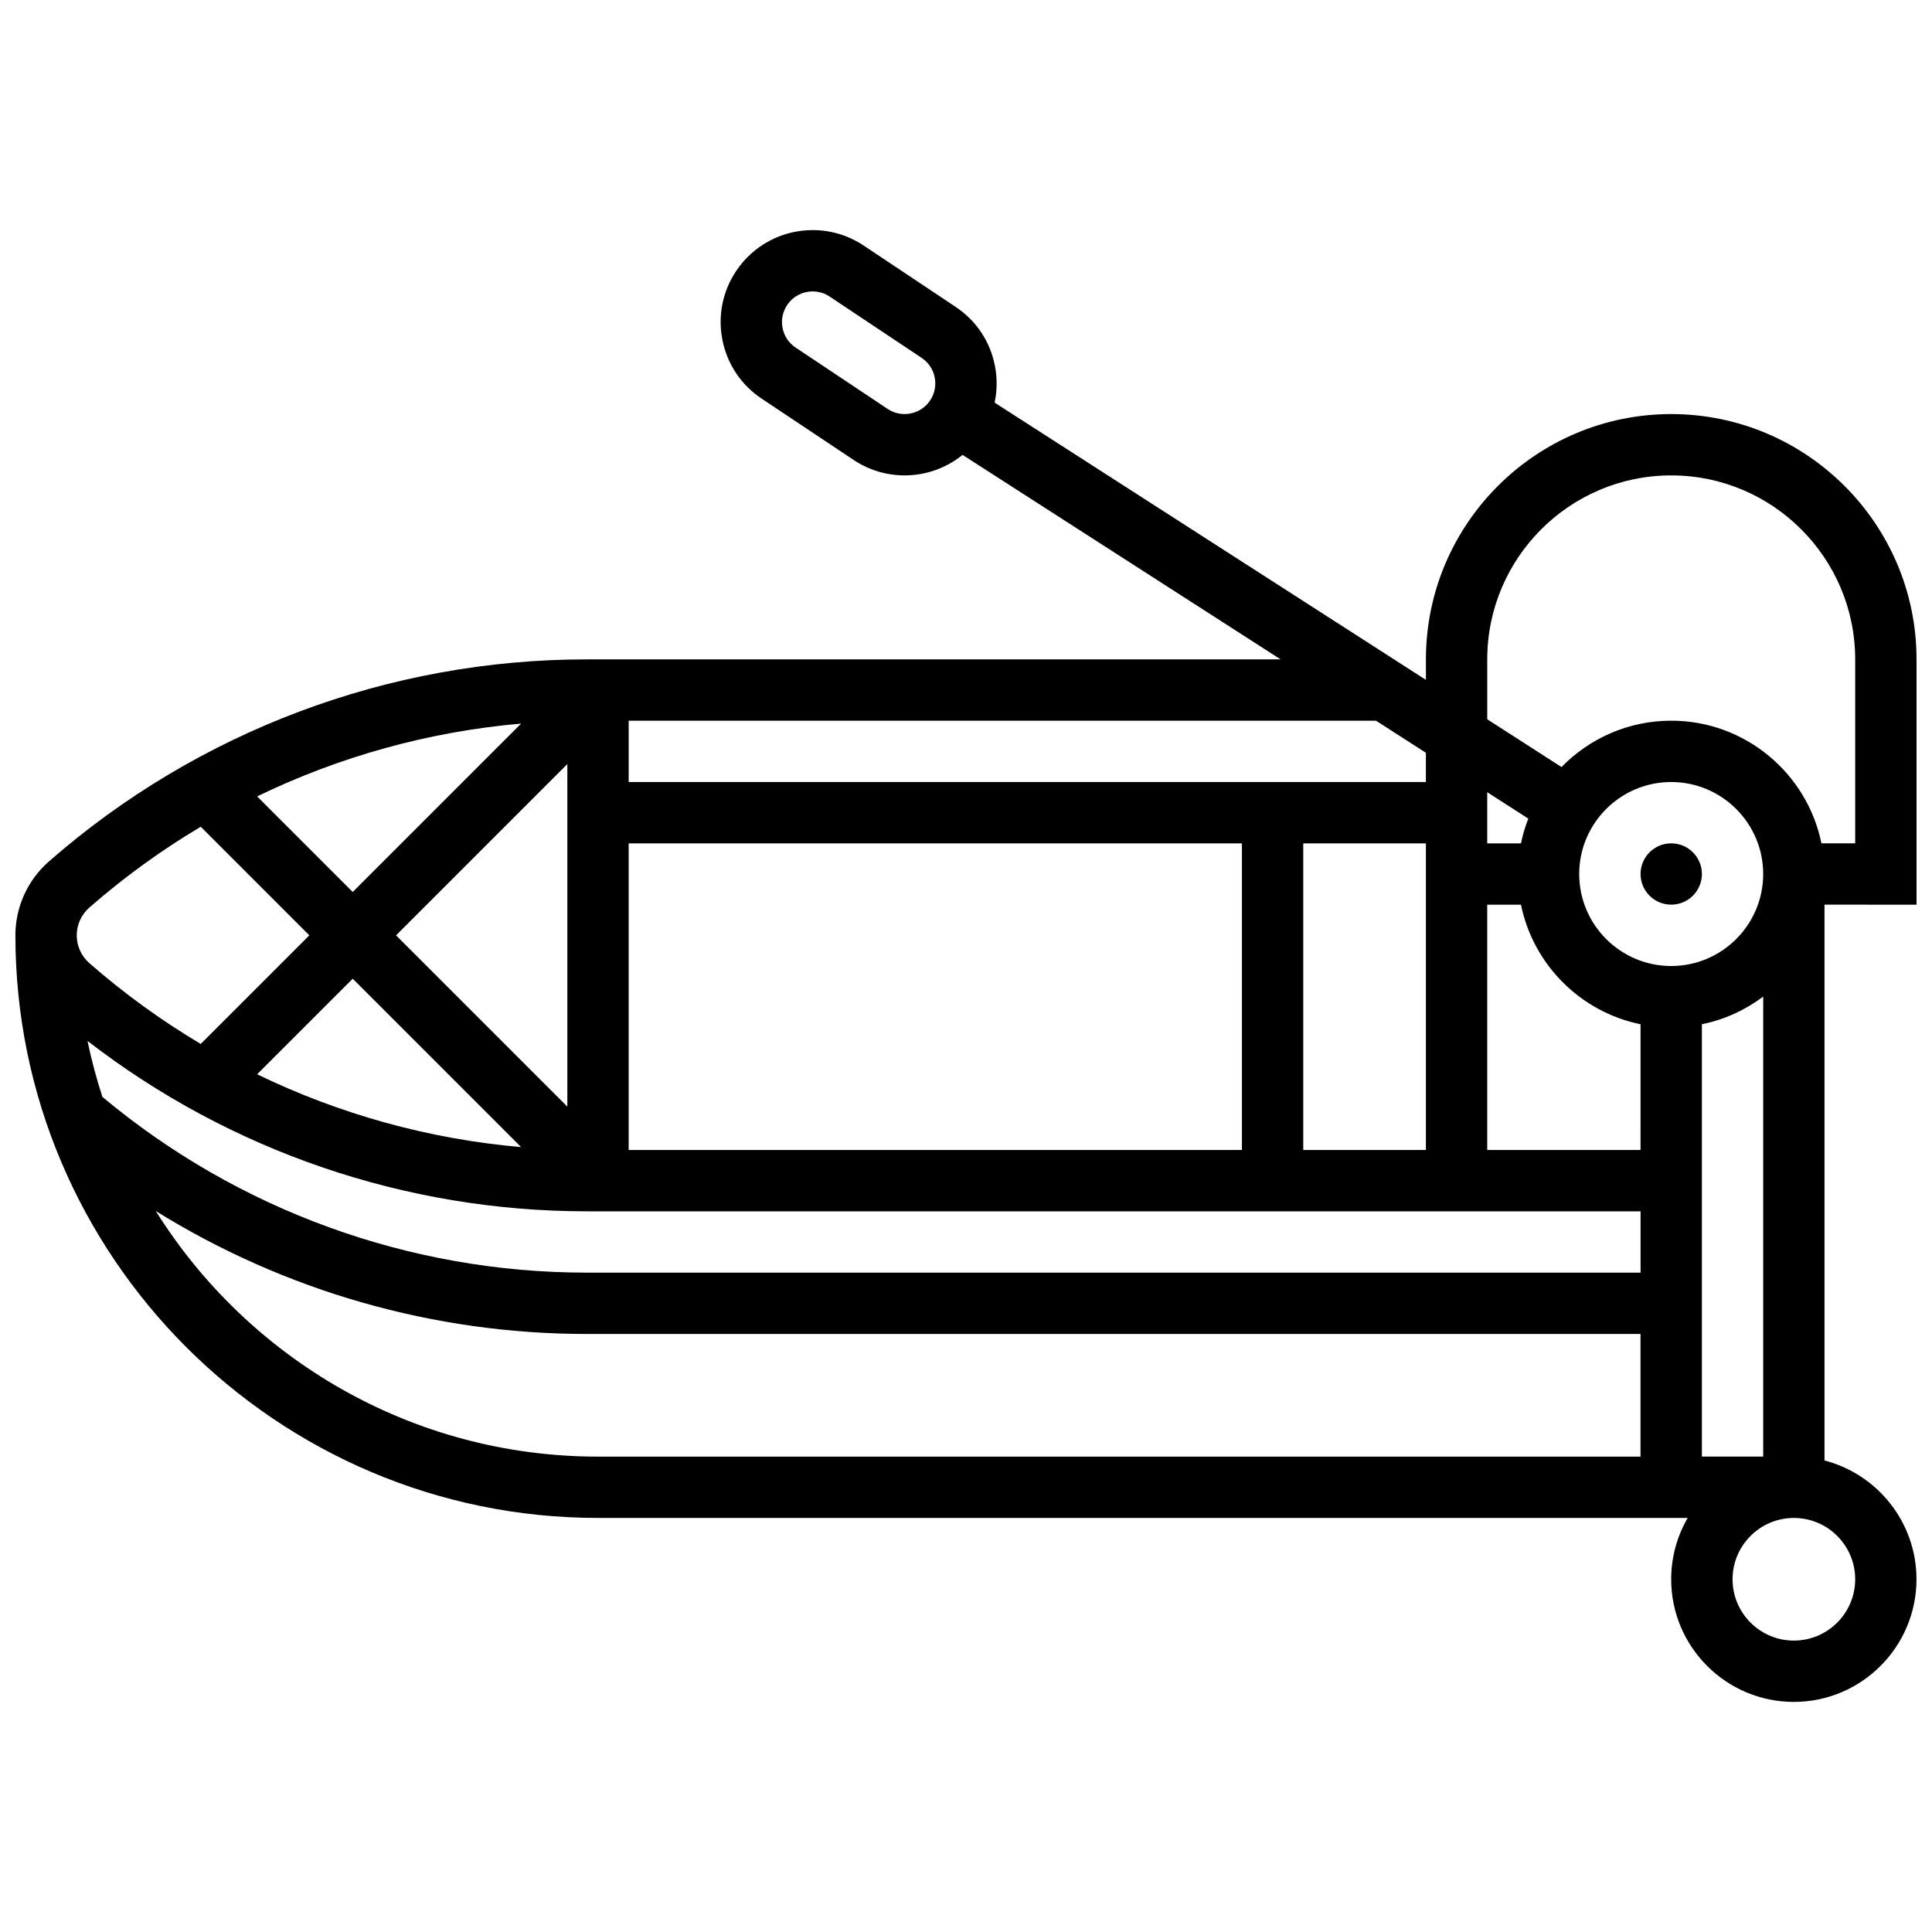 <?xml version="1.0" encoding="UTF-8"?>
<!-- Uploaded to: ICON Repo, www.iconrepo.com, Generator: ICON Repo Mixer Tools -->
<svg width="800px" height="800px" version="1.1" viewBox="144 144 512 512" xmlns="http://www.w3.org/2000/svg">
 <defs>
  <clipPath id="a">
   <path d="m148.09 204h503.81v392h-503.81z"/>
  </clipPath>
 </defs>
 <g clip-path="url(#a)">
  <path d="m651.9 383.75v-65.008c0-35.844-29.16-65.008-65.008-65.008-35.844 0-65.008 29.16-65.008 65.008v5.43l-114.3-73.473c0.688-3.211 0.719-6.555 0.059-9.871-1.277-6.387-4.965-11.891-10.383-15.5l-24.379-16.254c-4.019-2.68-8.691-4.098-13.516-4.098-8.172 0-15.758 4.059-20.289 10.855-3.613 5.418-4.898 11.918-3.621 18.305 1.277 6.387 4.965 11.891 10.383 15.5l24.375 16.25c4.019 2.68 8.695 4.098 13.52 4.098 5.676 0 11.066-1.961 15.352-5.434l84.297 54.191h-183.91c-52.434 0-103.04 19.016-142.5 53.539-5.652 4.949-8.891 12.09-8.891 19.598 0 85.133 69.262 154.39 154.39 154.39h288.78c-2.773 4.785-4.371 10.336-4.371 16.25 0 17.922 14.582 32.504 32.504 32.504s32.504-14.582 32.504-32.504c0-15.117-10.375-27.859-24.379-31.477v-147.3zm-484.71 36.105c37.793 29.203 84.273 45.156 132.29 45.156h279.29v16.25h-279.29c-46.949 0-92.371-16.516-128.34-46.57-1.578-4.836-2.906-9.785-3.949-14.836zm411.57 28.902h-40.629v-65.008h8.945c3.238 15.895 15.789 28.445 31.688 31.688zm8.125-48.754c-13.441 0-24.379-10.938-24.379-24.379s10.938-24.379 24.379-24.379c13.441 0 24.379 10.938 24.379 24.379s-10.938 24.379-24.379 24.379zm-39.812-32.504h-8.941v-13.555l10.883 6.996c-0.82 2.106-1.48 4.297-1.941 6.559zm-25.195 8.125v73.133h-32.504v-81.258h32.504zm-48.754 73.133h-162.52v-81.258h162.52zm-178.77-102.27v90.781l-45.391-45.391zm-56.879 33.898-25.328-25.328c21.859-10.602 45.555-17.176 69.957-19.301zm44.625 67.609c-24.402-2.125-48.098-8.699-69.957-19.301l25.332-25.324zm312.92-32.559c6.004-1.223 11.523-3.773 16.25-7.332v121.91h-16.25zm-56.883-96.695c0-26.883 21.871-48.754 48.754-48.754 26.883 0 48.754 21.871 48.754 48.754v48.754h-8.945c-3.773-18.523-20.191-32.504-39.812-32.504-11.383 0-21.684 4.715-29.07 12.285l-19.68-12.656zm-147.64-68.625c-1.512 2.266-4.039 3.617-6.769 3.617-1.605 0-3.16-0.473-4.5-1.367l-24.375-16.25c-1.805-1.203-3.035-3.039-3.461-5.168-0.426-2.129 0.004-4.297 1.207-6.102 1.512-2.266 4.039-3.617 6.769-3.617 1.605 0 3.16 0.473 4.5 1.367l24.379 16.25c1.805 1.203 3.035 3.039 3.461 5.168 0.422 2.129-0.008 4.297-1.211 6.102zm131.38 93.379v7.754l-211.27-0.004v-16.25h198.05zm-354.2 41.02c9.227-8.074 19.117-15.227 29.523-21.414l28.777 28.777-28.777 28.777c-10.406-6.188-20.297-13.344-29.523-21.414-2.121-1.859-3.34-4.539-3.34-7.359-0.004-2.828 1.215-5.508 3.34-7.367zm17.609 80.418c34.086 21.176 73.609 32.582 114.18 32.582h279.29v32.504h-276.28c-49.367 0-92.758-26.035-117.19-65.086zm450.36 97.59c0 8.961-7.293 16.25-16.25 16.25-8.961 0-16.25-7.293-16.25-16.25 0-8.961 7.293-16.25 16.25-16.25 8.957-0.004 16.25 7.289 16.25 16.25z"/>
 </g>
 <path d="m595.02 375.62c0 4.488-3.641 8.125-8.129 8.125s-8.125-3.637-8.125-8.125c0-4.488 3.637-8.125 8.125-8.125s8.129 3.637 8.129 8.125"/>
</svg>